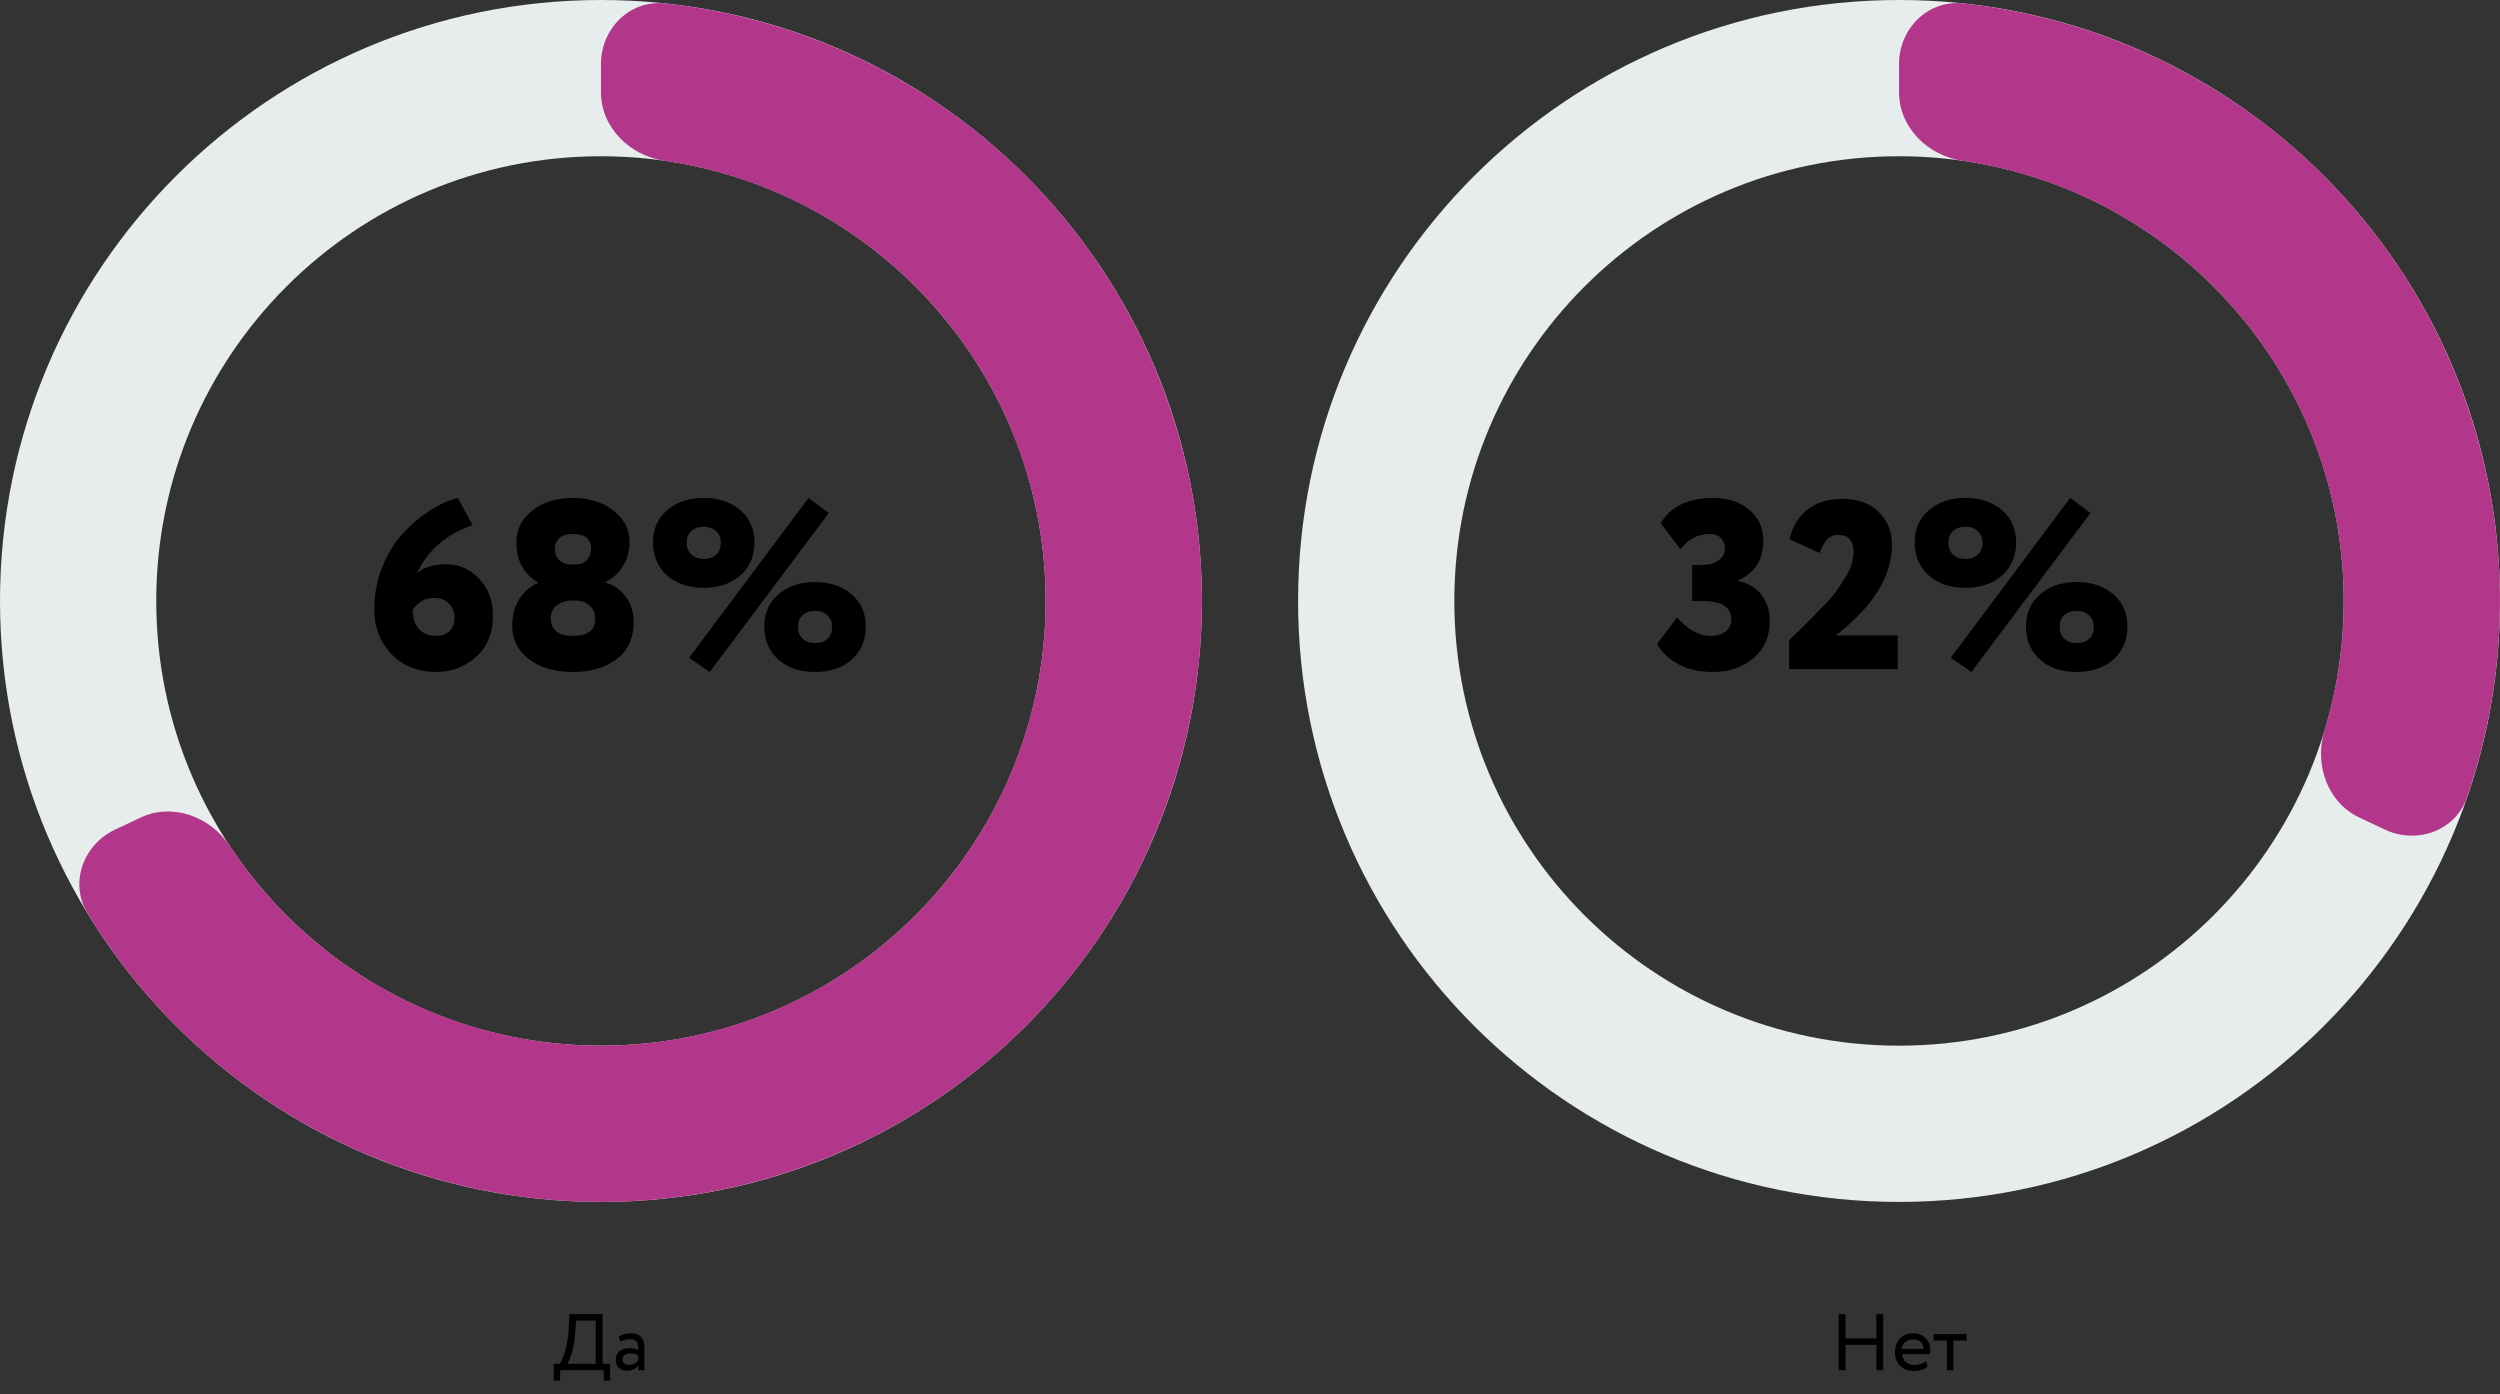 <?xml version="1.0" encoding="UTF-8"?> <svg xmlns="http://www.w3.org/2000/svg" width="624" height="348" viewBox="0 0 624 348" fill="none"><rect x="0" y="0" width="624" height="348" fill="#333333" stroke="none"/><path d="M300 150C300 232.843 232.843 300 150 300C67.157 300 0 232.843 0 150C0 67.157 67.157 0 150 0C232.843 0 300 67.157 300 150ZM39 150C39 211.304 88.696 261 150 261C211.304 261 261 211.304 261 150C261 88.696 211.304 39 150 39C88.696 39 39 88.696 39 150Z" fill="#E7ECEC"></path><path d="M150 16C150 7.163 157.184 -0.088 165.97 0.852C187.238 3.13 207.839 9.938 226.356 20.889C249.479 34.563 268.504 54.196 281.446 77.737C294.388 101.277 300.77 127.861 299.926 154.712C299.082 181.562 291.043 207.693 276.649 230.374C262.255 253.055 242.034 271.455 218.099 283.651C194.163 295.847 167.392 301.391 140.581 299.704C113.771 298.017 87.906 289.162 65.688 274.062C47.894 261.97 32.963 246.229 21.847 227.954C17.255 220.405 20.758 210.817 28.753 207.054L35.087 204.074C43.083 200.312 52.523 203.827 57.395 211.199C65.346 223.231 75.596 233.642 87.609 241.806C104.05 252.98 123.191 259.533 143.03 260.781C162.87 262.029 182.681 257.927 200.393 248.902C218.105 239.877 233.069 226.261 243.72 209.477C254.372 192.692 260.321 173.356 260.945 153.487C261.57 133.618 256.847 113.945 247.27 96.525C237.693 79.105 223.614 64.577 206.504 54.458C194.002 47.064 180.217 42.223 165.945 40.151C157.2 38.882 150 31.837 150 23L150 16Z" fill="#B23689"></path><path d="M93.4 152.12C93.4 148.52 94.04 145.08 95.32 141.8C96.6 138.48 98.3 135.64 100.42 133.28C104.82 128.56 109.44 125.56 114.28 124.28L117.94 131.06C114.74 132.14 111.92 133.74 109.48 135.86C107.08 137.94 105.28 140.36 104.08 143.12C105.72 141.6 108.18 140.84 111.46 140.84C114.58 140.84 117.28 142.04 119.56 144.44C121.88 146.8 123.04 149.86 123.04 153.62C123.04 158.02 121.62 161.48 118.78 164C115.94 166.48 112.64 167.72 108.88 167.72C104.28 167.72 100.54 166.22 97.66 163.22C94.82 160.18 93.4 156.48 93.4 152.12ZM103 152.18C103 154.22 103.52 155.82 104.56 156.98C105.6 158.14 107.06 158.72 108.94 158.72C110.34 158.72 111.44 158.3 112.24 157.46C113.04 156.62 113.44 155.56 113.44 154.28C113.44 152.76 112.98 151.54 112.06 150.62C111.18 149.7 109.94 149.24 108.34 149.24C106.14 149.24 104.36 150.22 103 152.18ZM142.687 140.9H143.467C144.747 140.9 145.747 140.54 146.467 139.82C147.187 139.06 147.547 138.12 147.547 137C147.547 134.52 146.007 133.28 142.927 133.28C141.487 133.28 140.387 133.62 139.627 134.3C138.867 134.98 138.487 135.88 138.487 137C138.487 138.12 138.847 139.06 139.567 139.82C140.327 140.54 141.367 140.9 142.687 140.9ZM143.467 149.9H142.747C141.267 149.9 140.007 150.3 138.967 151.1C137.967 151.9 137.467 152.98 137.467 154.34C137.467 155.7 137.927 156.78 138.847 157.58C139.767 158.34 141.147 158.72 142.987 158.72C144.867 158.72 146.267 158.36 147.187 157.64C148.147 156.92 148.607 155.82 148.567 154.34C148.527 152.94 148.047 151.86 147.127 151.1C146.247 150.3 145.027 149.9 143.467 149.9ZM143.047 167.72C138.567 167.72 134.927 166.68 132.127 164.6C129.287 162.48 127.867 159.66 127.867 156.14C127.867 153.58 128.447 151.38 129.607 149.54C130.767 147.7 132.327 146.36 134.287 145.52V145.34C132.647 144.46 131.327 143.16 130.327 141.44C129.367 139.72 128.887 137.7 128.887 135.38C128.887 132.14 130.227 129.48 132.907 127.4C135.587 125.32 138.947 124.28 142.987 124.28C147.027 124.28 150.387 125.32 153.067 127.4C155.787 129.52 157.147 132.18 157.147 135.38C157.147 137.46 156.607 139.4 155.527 141.2C154.447 143 152.987 144.36 151.147 145.28V145.46C153.187 145.98 154.867 147.14 156.187 148.94C157.507 150.7 158.167 152.84 158.167 155.36C158.167 159.24 156.767 162.28 153.967 164.48C151.127 166.64 147.487 167.72 143.047 167.72ZM166.535 143.66C164.175 141.54 162.995 138.8 162.995 135.44C162.995 132.04 164.175 129.34 166.535 127.34C168.895 125.3 171.935 124.28 175.655 124.28C179.375 124.28 182.415 125.3 184.775 127.34C187.135 129.34 188.315 132.04 188.315 135.44C188.315 138.8 187.135 141.54 184.775 143.66C182.415 145.7 179.375 146.72 175.655 146.72C171.935 146.72 168.895 145.7 166.535 143.66ZM171.395 135.44C171.395 136.72 171.795 137.72 172.595 138.44C173.395 139.16 174.415 139.52 175.655 139.52C176.975 139.52 178.015 139.16 178.775 138.44C179.535 137.72 179.915 136.72 179.915 135.44C179.915 134.24 179.515 133.28 178.715 132.56C177.955 131.84 176.935 131.48 175.655 131.48C174.375 131.48 173.335 131.84 172.535 132.56C171.775 133.28 171.395 134.24 171.395 135.44ZM194.315 164.66C191.955 162.54 190.775 159.8 190.775 156.44C190.775 153.04 191.955 150.34 194.315 148.34C196.635 146.3 199.675 145.28 203.435 145.28C207.195 145.28 210.235 146.3 212.555 148.34C214.915 150.34 216.095 153.04 216.095 156.44C216.095 159.8 214.915 162.54 212.555 164.66C210.235 166.7 207.195 167.72 203.435 167.72C199.675 167.72 196.635 166.7 194.315 164.66ZM199.175 156.44C199.175 157.72 199.575 158.72 200.375 159.44C201.175 160.16 202.195 160.52 203.435 160.52C204.755 160.52 205.795 160.16 206.555 159.44C207.315 158.72 207.695 157.72 207.695 156.44C207.695 155.24 207.295 154.28 206.495 153.56C205.735 152.84 204.715 152.48 203.435 152.48C202.155 152.48 201.115 152.84 200.315 153.56C199.555 154.28 199.175 155.24 199.175 156.44ZM177.155 167.72L171.995 164.18L201.815 124.28L206.855 128.06L177.155 167.72Z" fill="black"></path><path d="M139.81 344.6H138.21V340.4H139.71C140.15 339.84 140.603 338.753 141.07 337.14C141.55 335.527 141.863 333.413 142.01 330.8L142.15 328H150.39V340.4H152.29V344.6H150.69V342H139.81V344.6ZM143.79 329.6L143.61 332.1C143.477 334.167 143.19 335.98 142.75 337.54C142.337 339.007 141.95 339.96 141.59 340.4H148.69V329.6H143.79ZM154.811 334.9L154.391 333.62C155.284 333.073 156.284 332.8 157.391 332.8C158.604 332.8 159.484 333.1 160.031 333.7C160.577 334.3 160.851 335.227 160.851 336.48V342H159.331V340.84C158.624 341.707 157.664 342.14 156.451 342.14C155.624 342.14 154.957 341.893 154.451 341.4C153.944 340.893 153.691 340.213 153.691 339.36C153.691 338.48 154.004 337.787 154.631 337.28C155.257 336.76 156.077 336.5 157.091 336.5C158.037 336.5 158.784 336.693 159.331 337.08C159.331 336.067 159.191 335.34 158.911 334.9C158.631 334.46 158.091 334.24 157.291 334.24C156.477 334.24 155.651 334.46 154.811 334.9ZM157.011 340.7C157.904 340.7 158.677 340.313 159.331 339.54V338.4C158.771 338 158.097 337.8 157.311 337.8C156.764 337.8 156.304 337.933 155.931 338.2C155.571 338.453 155.391 338.813 155.391 339.28C155.391 339.72 155.531 340.067 155.811 340.32C156.104 340.573 156.504 340.7 157.011 340.7Z" fill="black"></path><path d="M427.46 167.72C424.26 167.72 421.46 167.1 419.06 165.86C416.66 164.58 414.84 162.88 413.6 160.76L418.58 154.1C421.3 157.18 424.06 158.72 426.86 158.72C428.54 158.72 429.84 158.34 430.76 157.58C431.68 156.82 432.14 155.84 432.14 154.64C432.14 151.56 429.76 150.02 425 150.02H422.36V141.02H424.76C426.48 141.02 427.86 140.66 428.9 139.94C429.98 139.18 430.52 138.14 430.52 136.82C430.52 135.78 430.2 134.94 429.56 134.3C428.92 133.62 427.96 133.28 426.68 133.28C423.88 133.28 421.46 134.54 419.42 137.06L414.5 130.58C417.06 126.38 421.4 124.28 427.52 124.28C431.24 124.28 434.26 125.26 436.58 127.22C438.94 129.14 440.12 131.74 440.12 135.02C440.12 139.7 438.04 142.98 433.88 144.86V145.04C436.36 145.52 438.28 146.66 439.64 148.46C441.04 150.22 441.74 152.4 441.74 155C441.74 158.84 440.38 161.94 437.66 164.3C434.98 166.58 431.58 167.72 427.46 167.72ZM473.678 167H446.558V159.8C446.598 159.76 447.578 158.82 449.498 156.98L452.798 153.68C453.518 152.88 454.478 151.88 455.678 150.68C457.038 149.24 457.998 148.1 458.558 147.26L460.538 144.2C461.938 142.08 462.638 139.9 462.638 137.66C462.638 134.9 461.358 133.52 458.798 133.52C457.638 133.52 456.718 133.9 456.038 134.66C455.358 135.38 454.738 136.5 454.178 138.02L446.678 134.6C447.398 131.44 448.878 128.98 451.118 127.22C453.398 125.42 456.318 124.52 459.878 124.52C463.758 124.52 466.778 125.62 468.938 127.82C471.138 130.02 472.238 132.7 472.238 135.86C472.238 143.82 467.558 151.4 458.198 158.6H473.678V167ZM481.445 143.66C479.085 141.54 477.905 138.8 477.905 135.44C477.905 132.04 479.085 129.34 481.445 127.34C483.805 125.3 486.845 124.28 490.565 124.28C494.285 124.28 497.325 125.3 499.685 127.34C502.045 129.34 503.225 132.04 503.225 135.44C503.225 138.8 502.045 141.54 499.685 143.66C497.325 145.7 494.285 146.72 490.565 146.72C486.845 146.72 483.805 145.7 481.445 143.66ZM486.305 135.44C486.305 136.72 486.705 137.72 487.505 138.44C488.305 139.16 489.325 139.52 490.565 139.52C491.885 139.52 492.925 139.16 493.685 138.44C494.445 137.72 494.825 136.72 494.825 135.44C494.825 134.24 494.425 133.28 493.625 132.56C492.865 131.84 491.845 131.48 490.565 131.48C489.285 131.48 488.245 131.84 487.445 132.56C486.685 133.28 486.305 134.24 486.305 135.44ZM509.225 164.66C506.865 162.54 505.685 159.8 505.685 156.44C505.685 153.04 506.865 150.34 509.225 148.34C511.545 146.3 514.585 145.28 518.345 145.28C522.105 145.28 525.145 146.3 527.465 148.34C529.825 150.34 531.005 153.04 531.005 156.44C531.005 159.8 529.825 162.54 527.465 164.66C525.145 166.7 522.105 167.72 518.345 167.72C514.585 167.72 511.545 166.7 509.225 164.66ZM514.085 156.44C514.085 157.72 514.485 158.72 515.285 159.44C516.085 160.16 517.105 160.52 518.345 160.52C519.665 160.52 520.705 160.16 521.465 159.44C522.225 158.72 522.605 157.72 522.605 156.44C522.605 155.24 522.205 154.28 521.405 153.56C520.645 152.84 519.625 152.48 518.345 152.48C517.065 152.48 516.025 152.84 515.225 153.56C514.465 154.28 514.085 155.24 514.085 156.44ZM492.065 167.72L486.905 164.18L516.725 124.28L521.765 128.06L492.065 167.72Z" fill="black"></path><path d="M624 150C624 232.843 556.843 300 474 300C391.157 300 324 232.843 324 150C324 67.157 391.157 0 474 0C556.843 0 624 67.157 624 150ZM363 150C363 211.304 412.696 261 474 261C535.304 261 585 211.304 585 150C585 88.696 535.304 39 474 39C412.696 39 363 88.696 363 150Z" fill="#E7ECEC"></path><path d="M474 16C474 7.163 481.184 -0.088 489.97 0.853C509.669 2.962 528.81 8.959 546.263 18.554C568.404 30.726 587.111 48.293 600.649 69.626C614.187 90.959 622.118 115.365 623.704 140.581C624.955 160.459 622.231 180.332 615.752 199.054C612.863 207.405 603.242 210.817 595.247 207.054L588.913 204.074C580.917 200.312 577.608 190.797 580.183 182.344C584.046 169.662 585.619 156.348 584.781 143.03C583.607 124.37 577.739 106.309 567.72 90.523C557.702 74.737 543.859 61.737 527.475 52.73C515.782 46.302 503.065 42.056 489.945 40.151C481.2 38.882 474 31.837 474 23L474 16Z" fill="#B23689"></path><path d="M470.042 342H468.342V335.66H460.642V342H458.942V328H460.642V334.06H468.342V328H470.042V342ZM480.675 339.76L481.175 341.02C480.308 341.807 479.181 342.2 477.795 342.2C476.328 342.2 475.161 341.773 474.295 340.92C473.415 340.067 472.975 338.927 472.975 337.5C472.975 336.153 473.388 335.033 474.215 334.14C475.028 333.247 476.161 332.8 477.615 332.8C478.815 332.8 479.808 333.187 480.595 333.96C481.395 334.72 481.795 335.707 481.795 336.92C481.795 337.307 481.761 337.667 481.695 338H474.775C474.841 338.84 475.155 339.5 475.715 339.98C476.288 340.46 477.021 340.7 477.915 340.7C479.088 340.7 480.008 340.387 480.675 339.76ZM477.535 334.3C476.748 334.3 476.095 334.52 475.575 334.96C475.068 335.4 474.768 335.98 474.675 336.7H480.135C480.095 335.953 479.841 335.367 479.375 334.94C478.921 334.513 478.308 334.3 477.535 334.3ZM485.95 334.6H482.65V333H490.85V334.6H487.55V342H485.95V334.6Z" fill="black"></path></svg> 